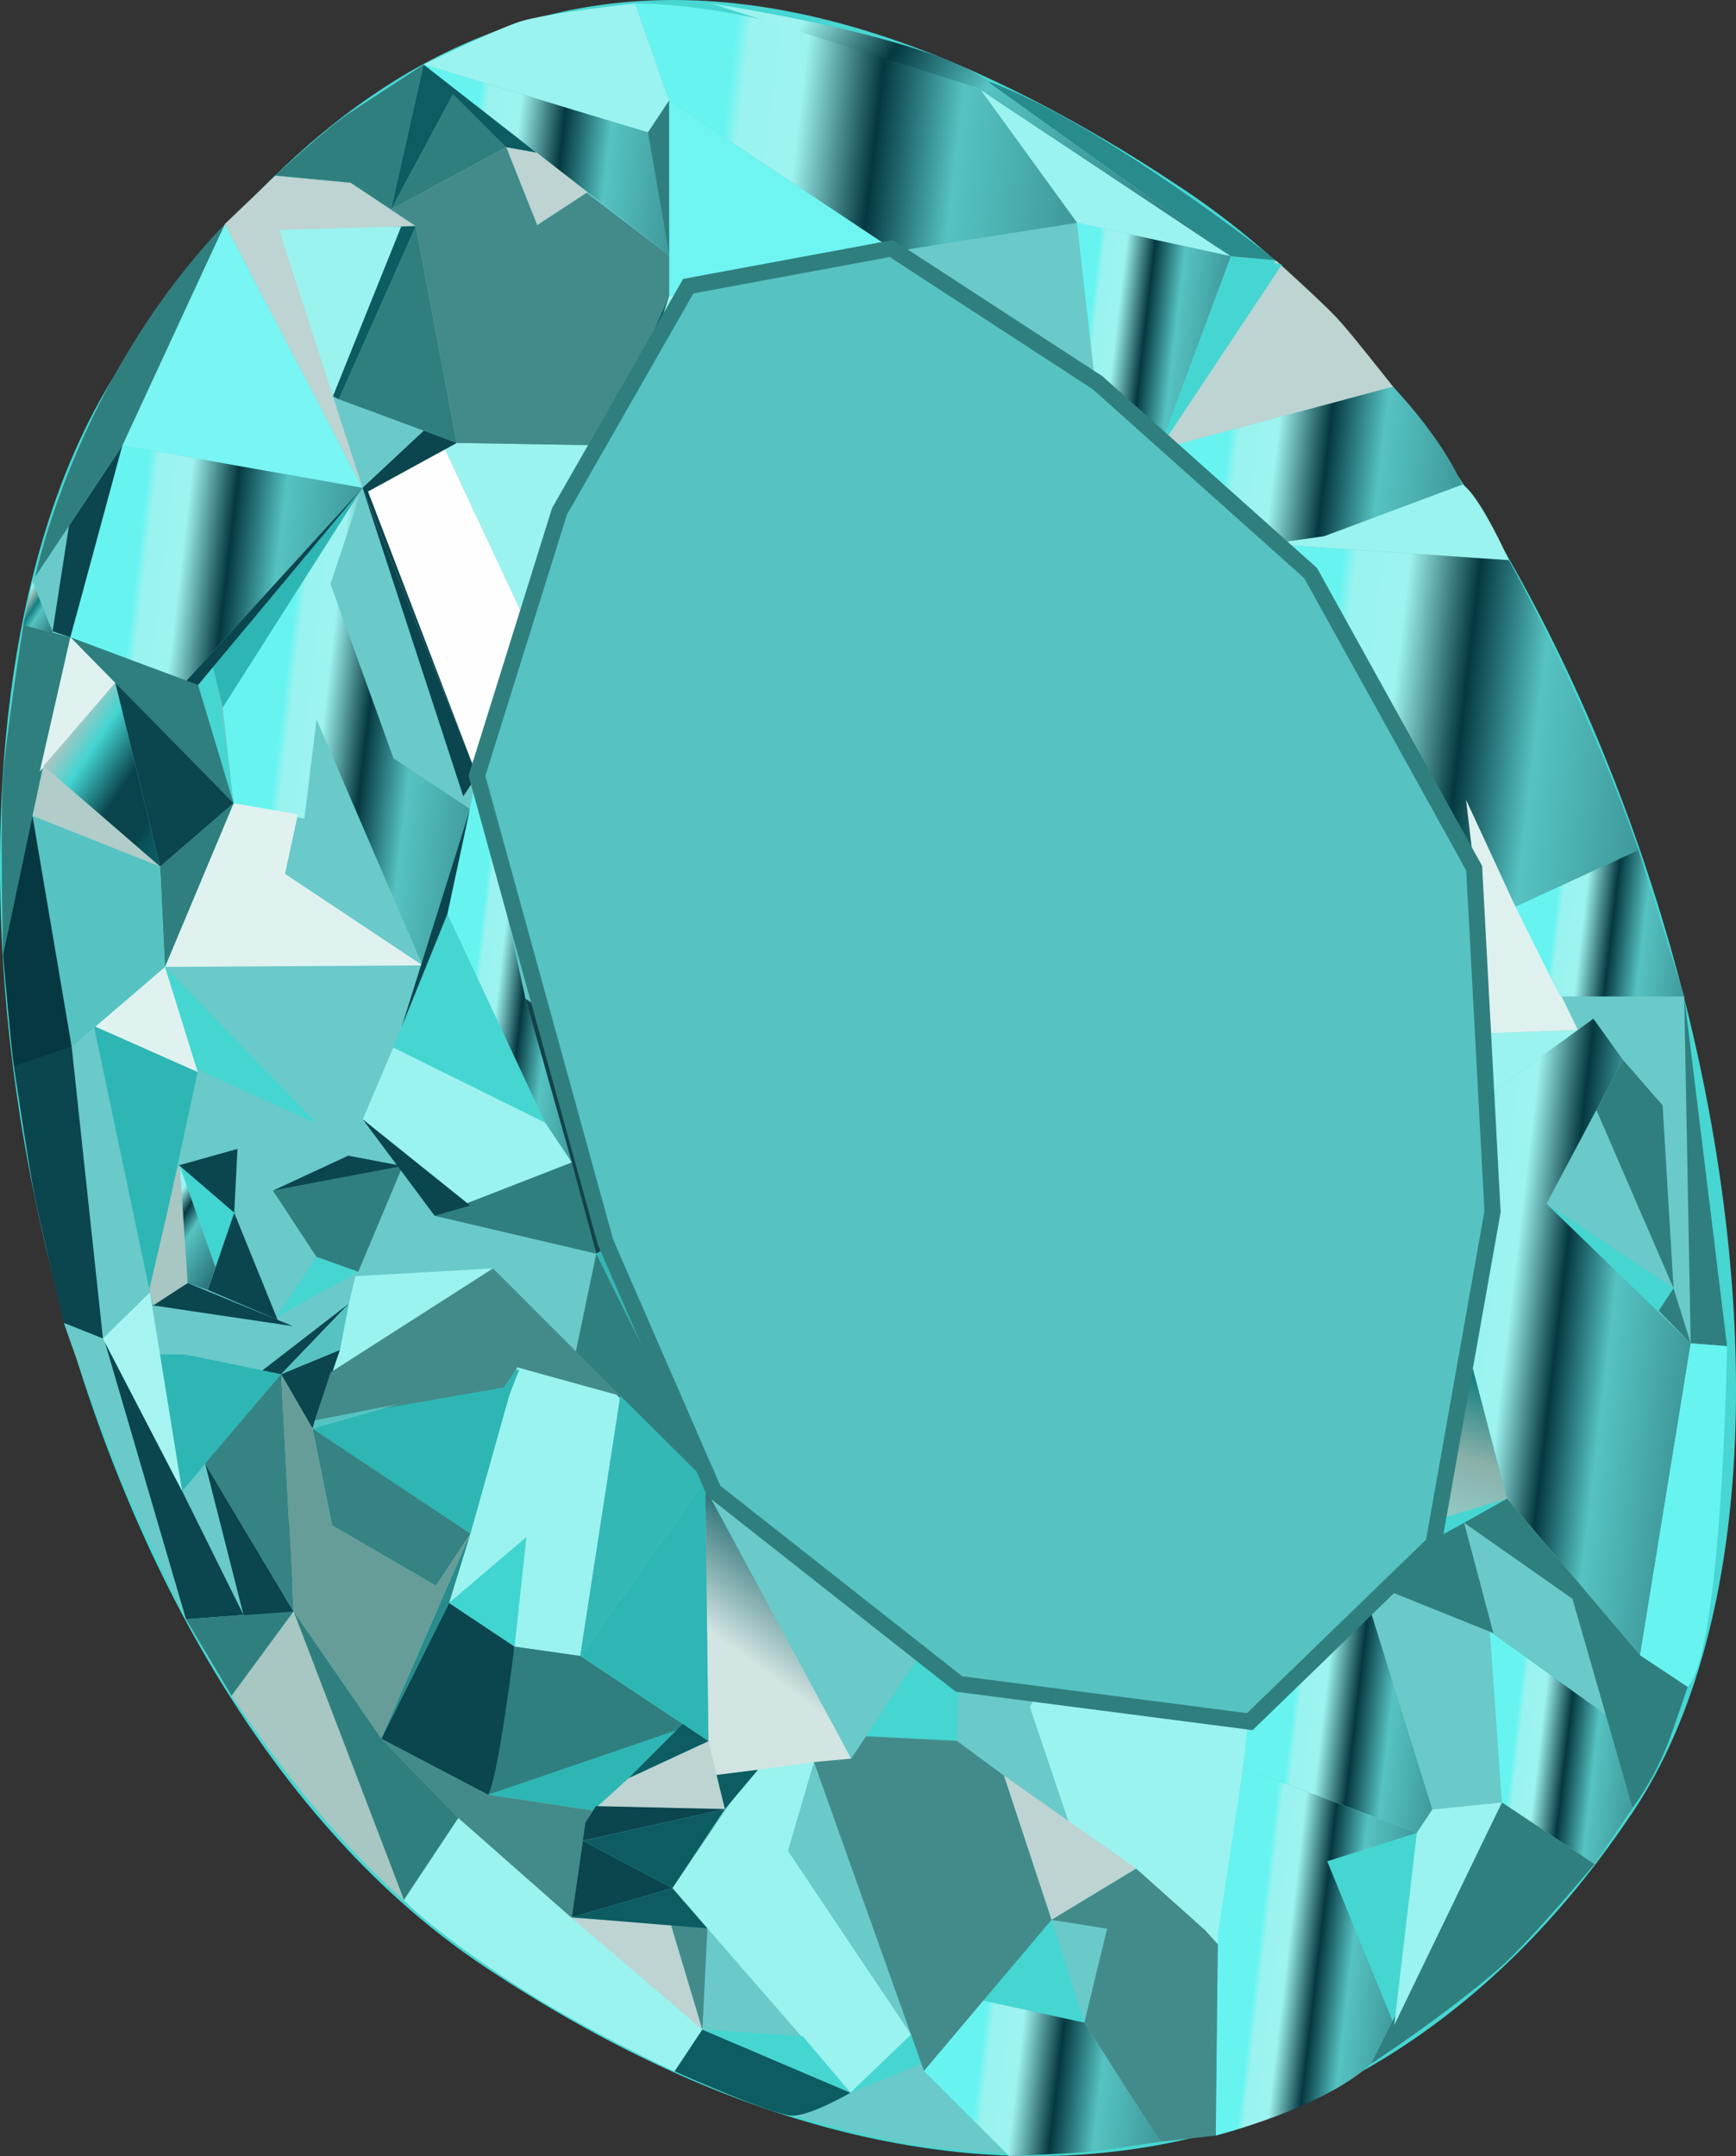 <?xml version="1.0" encoding="UTF-8"?> <svg xmlns="http://www.w3.org/2000/svg" xmlns:xlink="http://www.w3.org/1999/xlink" viewBox="0 0 170.99 212.31"><rect x="0" y="0" width="170.99" height="212.31" fill="#333333" stroke="none"/><defs><style>.cls-1{mix-blend-mode:screen;stroke:#307f7f;}.cls-1,.cls-2{fill:#56c3c2;}.cls-1,.cls-3{stroke-miterlimit:10;stroke-width:1.59px;}.cls-4{fill:url(#linear-gradient);}.cls-5{fill:#053840;}.cls-6{fill:#67f4f1;}.cls-7{fill:#679d98;}.cls-8{fill:#65f4f1;}.cls-9{fill:#f0f9f7;}.cls-10{fill:#fefefe;}.cls-11,.cls-3{fill:#69cac9;}.cls-12{fill:#9bf3ef;}.cls-13{fill:#9af3ef;}.cls-14{fill:#2eb6b4;}.cls-15{fill:#a8c6c2;}.cls-16{fill:#b1ccc9;}.cls-17{fill:#a5f4f1;}.cls-18{fill:#bdd4d2;}.cls-19{fill:#a9c7c3;}.cls-20{fill:#acc9c5;}.cls-21{fill:#d9e9e6;}.cls-22{fill:#dff2f0;}.cls-23{fill:#def1ef;}.cls-24{fill:#12424a;}.cls-25{fill:#218789;}.cls-26{fill:#0b454e;}.cls-27{fill:#41d5d1;}.cls-28{fill:#34b8b6;}.cls-29{fill:#368383;}.cls-30{fill:#438b8b;}.cls-31{fill:#09434c;}.cls-32{fill:#0c5c62;}.cls-33{fill:#6ef5f2;}.cls-34{fill:#288b8c;}.cls-35{fill:#307f7f;}.cls-36{fill:#5ec6c5;}.cls-37{fill:#45d6d2;}.cls-38{fill:#4bd7d3;}.cls-39{fill:#249998;}.cls-40{fill:#79f5f3;}.cls-3{stroke:#47d6d2;}.cls-41{fill:url(#_ÕÓ_È_Ó·_ÁÂ_ËÂÌÚ_103);}.cls-42{fill:url(#_ÕÓ_È_Ó·_ÁÂ_ËÂÌÚ_104);}.cls-43{fill:url(#_ÕÓ_È_Ó·_ÁÂ_ËÂÌÚ_105);}.cls-44{fill:url(#_ÕÓ_È_Ó·_ÁÂ_ËÂÌÚ_102);}.cls-45{fill:url(#linear-gradient-3);}.cls-46{fill:url(#linear-gradient-4);}.cls-47{fill:url(#linear-gradient-2);}.cls-48{fill:url(#linear-gradient-6);}.cls-49{fill:url(#linear-gradient-7);}.cls-50{fill:url(#linear-gradient-5);}.cls-51{fill:url(#_ÕÓ_È_Ó·_ÁÂ_ËÂÌÚ_102-4);}.cls-52{fill:url(#_ÕÓ_È_Ó·_ÁÂ_ËÂÌÚ_102-2);}.cls-53{fill:url(#_ÕÓ_È_Ó·_ÁÂ_ËÂÌÚ_102-6);}.cls-54{fill:url(#_ÕÓ_È_Ó·_ÁÂ_ËÂÌÚ_102-7);}.cls-55{fill:url(#_ÕÓ_È_Ó·_ÁÂ_ËÂÌÚ_102-5);}.cls-56{fill:url(#_ÕÓ_È_Ó·_ÁÂ_ËÂÌÚ_102-3);}.cls-57{fill:url(#_ÕÓ_È_Ó·_ÁÂ_ËÂÌÚ_102-8);}.cls-58{fill:url(#_ÕÓ_È_Ó·_ÁÂ_ËÂÌÚ_102-9);}.cls-59{fill:url(#_ÕÓ_È_Ó·_ÁÂ_ËÂÌÚ_102-13);}.cls-60{fill:url(#_ÕÓ_È_Ó·_ÁÂ_ËÂÌÚ_102-14);}.cls-61{fill:url(#_ÕÓ_È_Ó·_ÁÂ_ËÂÌÚ_102-15);}.cls-62{fill:url(#_ÕÓ_È_Ó·_ÁÂ_ËÂÌÚ_102-16);}.cls-63{fill:url(#_ÕÓ_È_Ó·_ÁÂ_ËÂÌÚ_102-11);}.cls-64{fill:url(#_ÕÓ_È_Ó·_ÁÂ_ËÂÌÚ_102-10);}.cls-65{fill:url(#_ÕÓ_È_Ó·_ÁÂ_ËÂÌÚ_102-12);}.cls-66{isolation:isolate;}</style><linearGradient id="linear-gradient" x1="-758.25" y1="2395.04" x2="-754.9" y2="2324.78" gradientTransform="translate(2039.67 -1462.98) rotate(33.61)" gradientUnits="userSpaceOnUse"><stop offset="0" stop-color="#d1e4e1"></stop><stop offset=".49" stop-color="#d3e5e3"></stop><stop offset="1" stop-color="#276e73"></stop></linearGradient><linearGradient id="linear-gradient-2" x1="-761.08" y1="2344.64" x2="-781.35" y2="2316.83" gradientTransform="translate(2039.67 -1462.98) rotate(33.61)" gradientUnits="userSpaceOnUse"><stop offset="0" stop-color="#a3c3bf"></stop><stop offset="1" stop-color="#d1e4e1"></stop><stop offset="1" stop-color="#276e73"></stop></linearGradient><linearGradient id="_ÕÓ_È_Ó·_ÁÂ_ËÂÌÚ_105" x1="-840.58" y1="2318.39" x2="-743.83" y2="2379.63" gradientTransform="translate(2039.67 -1462.98) rotate(33.61)" gradientUnits="userSpaceOnUse"><stop offset="0" stop-color="#67f4f1"></stop><stop offset=".15" stop-color="#f0f9f7"></stop><stop offset=".31" stop-color="#a3c3bf"></stop><stop offset=".48" stop-color="#f0f9f7"></stop><stop offset=".6" stop-color="#a3c3bf"></stop><stop offset=".63" stop-color="#8ab2b0"></stop><stop offset=".67" stop-color="#6c9d9d"></stop><stop offset=".71" stop-color="#528c8d"></stop><stop offset=".76" stop-color="#3f7e81"></stop><stop offset=".81" stop-color="#317579"></stop><stop offset=".88" stop-color="#296f74"></stop><stop offset="1" stop-color="#276e73"></stop></linearGradient><linearGradient id="linear-gradient-3" x1="-822.41" y1="2350.62" x2="-770.85" y2="2407.01" gradientTransform="translate(2039.67 -1462.98) rotate(33.61)" gradientUnits="userSpaceOnUse"><stop offset="0" stop-color="#a8c6c2"></stop><stop offset=".36" stop-color="#43d5d1"></stop><stop offset=".5" stop-color="#09434c"></stop><stop offset=".64" stop-color="#09434c"></stop><stop offset=".73" stop-color="#0a5158"></stop><stop offset=".83" stop-color="#0b595f"></stop><stop offset="1" stop-color="#0c5c62"></stop></linearGradient><linearGradient id="linear-gradient-4" x1="-760.33" y1="2386.71" x2="-736.77" y2="2386.71" gradientTransform="translate(2039.67 -1462.98) rotate(33.61)" gradientUnits="userSpaceOnUse"><stop offset="0" stop-color="#288b8c"></stop><stop offset=".49" stop-color="#b1ccc9"></stop><stop offset="1" stop-color="#276e73"></stop></linearGradient><linearGradient id="linear-gradient-5" x1="-737.36" y1="2453.81" x2="-736.29" y2="2431.35" xlink:href="#linear-gradient"></linearGradient><linearGradient id="linear-gradient-6" x1="-734.39" y1="2395.34" x2="-723.65" y2="2377.37" gradientTransform="translate(2039.67 -1462.98) rotate(33.61)" gradientUnits="userSpaceOnUse"><stop offset="0" stop-color="#288b8c"></stop><stop offset=".49" stop-color="#d3e5e3"></stop><stop offset="1" stop-color="#276e73"></stop></linearGradient><linearGradient id="linear-gradient-7" x1="-688.33" y1="2405.08" x2="-701.81" y2="2362.48" gradientTransform="translate(2039.67 -1462.98) rotate(33.61)" gradientUnits="userSpaceOnUse"><stop offset="0" stop-color="#67f4f1"></stop><stop offset=".03" stop-color="#9af3ef"></stop><stop offset=".39" stop-color="#8ab0a9"></stop><stop offset=".57" stop-color="#137f81"></stop><stop offset=".83" stop-color="#56c3c2"></stop><stop offset="1" stop-color="#276e73"></stop></linearGradient><linearGradient id="_ÕÓ_È_Ó·_ÁÂ_ËÂÌÚ_102" x1="-822.78" y1="2317.94" x2="-779.89" y2="2296.23" gradientTransform="translate(2039.67 -1462.98) rotate(33.61)" gradientUnits="userSpaceOnUse"><stop offset="0" stop-color="#67f4f1"></stop><stop offset=".03" stop-color="#9af3ef"></stop><stop offset=".15" stop-color="#9df3ef"></stop><stop offset=".31" stop-color="#053840"></stop><stop offset=".48" stop-color="#56c3c2"></stop><stop offset="1" stop-color="#276e73"></stop></linearGradient><linearGradient id="_ÕÓ_È_Ó·_ÁÂ_ËÂÌÚ_102-2" x1="-781.41" y1="2315.44" x2="-765.63" y2="2307.45" xlink:href="#_ÕÓ_È_Ó·_ÁÂ_ËÂÌÚ_102"></linearGradient><linearGradient id="_ÕÓ_È_Ó·_ÁÂ_ËÂÌÚ_102-3" x1="-763.31" y1="2318.1" x2="-735.14" y2="2303.84" xlink:href="#_ÕÓ_È_Ó·_ÁÂ_ËÂÌÚ_102"></linearGradient><linearGradient id="_ÕÓ_È_Ó·_ÁÂ_ËÂÌÚ_102-4" x1="-741.39" y1="2333.61" x2="-702.49" y2="2313.92" xlink:href="#_ÕÓ_È_Ó·_ÁÂ_ËÂÌÚ_102"></linearGradient><linearGradient id="_ÕÓ_È_Ó·_ÁÂ_ËÂÌÚ_102-5" x1="-841.76" y1="2334.14" x2="-817.16" y2="2321.69" xlink:href="#_ÕÓ_È_Ó·_ÁÂ_ËÂÌÚ_102"></linearGradient><linearGradient id="_ÕÓ_È_Ó·_ÁÂ_ËÂÌÚ_102-6" x1="-846.87" y1="2386.29" x2="-821.29" y2="2373.35" xlink:href="#_ÕÓ_È_Ó·_ÁÂ_ËÂÌÚ_102"></linearGradient><linearGradient id="_ÕÓ_È_Ó·_ÁÂ_ËÂÌÚ_102-7" x1="-690.24" y1="2415.99" x2="-672.29" y2="2406.91" xlink:href="#_ÕÓ_È_Ó·_ÁÂ_ËÂÌÚ_102"></linearGradient><linearGradient id="_ÕÓ_È_Ó·_ÁÂ_ËÂÌÚ_102-8" x1="-697.06" y1="2375.95" x2="-669.69" y2="2362.1" xlink:href="#_ÕÓ_È_Ó·_ÁÂ_ËÂÌÚ_102"></linearGradient><linearGradient id="_ÕÓ_È_Ó·_ÁÂ_ËÂÌÚ_102-9" x1="-695.45" y1="2464.39" x2="-673.01" y2="2453.04" xlink:href="#_ÕÓ_È_Ó·_ÁÂ_ËÂÌÚ_102"></linearGradient><linearGradient id="_ÕÓ_È_Ó·_ÁÂ_ËÂÌÚ_102-10" x1="-711.27" y1="2338.02" x2="-694.82" y2="2329.7" xlink:href="#_ÕÓ_È_Ó·_ÁÂ_ËÂÌÚ_102"></linearGradient><linearGradient id="_ÕÓ_È_Ó·_ÁÂ_ËÂÌÚ_102-11" x1="-826.83" y1="2390.67" x2="-802.33" y2="2378.27" xlink:href="#_ÕÓ_È_Ó·_ÁÂ_ËÂÌÚ_102"></linearGradient><linearGradient id="_ÕÓ_È_Ó·_ÁÂ_ËÂÌÚ_102-12" x1="-797.22" y1="2400.54" x2="-783.11" y2="2393.4" xlink:href="#_ÕÓ_È_Ó·_ÁÂ_ËÂÌÚ_102"></linearGradient><linearGradient id="_ÕÓ_È_Ó·_ÁÂ_ËÂÌÚ_102-13" x1="-679.1" y1="2439.27" x2="-661.94" y2="2430.58" xlink:href="#_ÕÓ_È_Ó·_ÁÂ_ËÂÌÚ_102"></linearGradient><linearGradient id="_ÕÓ_È_Ó·_ÁÂ_ËÂÌÚ_102-14" x1="-669.58" y1="2408.05" x2="-654.58" y2="2400.46" xlink:href="#_ÕÓ_È_Ó·_ÁÂ_ËÂÌÚ_102"></linearGradient><linearGradient id="_ÕÓ_È_Ó·_ÁÂ_ËÂÌÚ_102-15" x1="-830.29" y1="2304.62" x2="-773.79" y2="2304.62" xlink:href="#_ÕÓ_È_Ó·_ÁÂ_ËÂÌÚ_102"></linearGradient><linearGradient id="_ÕÓ_È_Ó·_ÁÂ_ËÂÌÚ_104" x1="-854.39" y1="2395.38" x2="-849.88" y2="2395.38" gradientTransform="translate(2039.67 -1462.98) rotate(33.61)" gradientUnits="userSpaceOnUse"><stop offset="0" stop-color="#67f4f1"></stop><stop offset=".03" stop-color="#9af3ef"></stop><stop offset=".15" stop-color="#8ab0a9"></stop><stop offset=".31" stop-color="#137f81"></stop><stop offset=".48" stop-color="#56c3c2"></stop><stop offset="1" stop-color="#276e73"></stop></linearGradient><linearGradient id="_ÕÓ_È_Ó·_ÁÂ_ËÂÌÚ_103" x1="-843.38" y1="2403.49" x2="-828.33" y2="2403.49" gradientTransform="translate(2039.67 -1462.98) rotate(33.61)" gradientUnits="userSpaceOnUse"><stop offset="0" stop-color="#a8c6c2"></stop><stop offset=".19" stop-color="#43d5d1"></stop><stop offset=".5" stop-color="#09434c"></stop><stop offset=".76" stop-color="#09434c"></stop><stop offset=".82" stop-color="#0a5158"></stop><stop offset=".88" stop-color="#0b595f"></stop><stop offset="1" stop-color="#0c5c62"></stop></linearGradient><linearGradient id="_ÕÓ_È_Ó·_ÁÂ_ËÂÌÚ_102-16" x1="-810.42" y1="2437.85" x2="-801.34" y2="2437.85" xlink:href="#_ÕÓ_È_Ó·_ÁÂ_ËÂÌÚ_102"></linearGradient></defs><g class="cls-66"><g id="_ÎÓÈ_1"><path class="cls-3" d="m160.18,177.96c-24.53,36.89-66.19,45.5-111.95,15.08C2.47,162.62-11.88,73.24,12.64,36.35,37.17-.55,68.04-12.86,116.24,19.37c45.69,30.54,68.47,121.69,43.95,158.59Z"></path><polygon class="cls-4" points="79.84 111.79 117.26 92.61 127.13 69.81 123.2 53.45 92.94 69.11 79.84 111.79"></polygon><path class="cls-47" d="m102.71,41.15l-9.77,27.95,29.23-15.12-8.01-9.74s-9.81-4.35-11.45-3.1Z"></path><polygon class="cls-43" points="64.11 34.7 86.23 27.94 102.67 41.28 77.46 115.44 64.11 34.7"></polygon><polygon class="cls-45" points="46.98 76.39 64.11 34.7 77.5 115.31 46.98 76.39"></polygon><polygon class="cls-36" points="77.77 115.49 51.76 98.35 46.98 76.39 77.77 115.49"></polygon><polygon class="cls-24" points="58.73 123.45 75.57 114.03 51.76 98.35 58.73 123.45"></polygon><polygon class="cls-28" points="70.49 147.14 58.73 123.45 75.57 114.03 70.49 147.14"></polygon><polygon class="cls-10" points="79.3 146.86 72.39 130.06 70.3 146.8 79.3 146.86"></polygon><polygon class="cls-8" points="79.3 146.86 83.61 134.74 77.5 115.31 72.39 130.06 79.3 146.86"></polygon><polygon class="cls-21" points="97.45 152.7 101.43 141.53 87.02 135.24 77.5 115.31 82.55 133.35 97.45 152.7"></polygon><polygon class="cls-11" points="91.88 157.76 79.3 146.86 83.61 134.74 97.09 152.25 94.27 159.35 91.88 157.76"></polygon><polygon class="cls-19" points="103.89 129.75 99.32 140.6 87.02 135.24 79.84 111.79 103.89 129.75"></polygon><polygon class="cls-46" points="108.34 106.03 98.75 125.91 79.84 111.79 108.34 106.03"></polygon><polygon class="cls-38" points="102.67 100.09 79.84 111.79 108.34 106.03 102.67 100.09"></polygon><polygon class="cls-25" points="129.62 88.78 102.67 100.09 120.58 126.51 130.04 125.53 130.49 107.62 139.4 113.12 129.62 88.78"></polygon><polygon class="cls-20" points="127.13 69.81 133.04 87.71 117.26 92.61 127.13 69.81"></polygon><polygon class="cls-50" points="69.82 174.87 83.84 173.17 69.46 145.75 69.82 174.87"></polygon><polygon class="cls-20" points="135.75 124.24 126.9 148.15 114.27 134.67 120.58 126.51 135.75 124.24"></polygon><polygon class="cls-39" points="128.1 149.18 123.79 161.46 109.16 163.58 96.02 154.84 105.72 130.96 114.27 134.67 128.1 149.18"></polygon><polygon class="cls-48" points="107.63 107.4 120.58 126.51 114.27 134.67 105.3 130.93 98.75 125.91 107.63 107.4"></polygon><polygon class="cls-39" points="99.32 140.6 101.43 141.53 105.93 130.71 104.07 129.47 99.32 140.6"></polygon><polygon class="cls-11" points="108.1 37.68 87.8 24.47 106.16 21.99 108.1 37.68"></polygon><polygon class="cls-33" points="88.21 24.74 65.9 9.91 65.91 29.12 88.21 24.74"></polygon><polygon class="cls-12" points="64.11 34.7 65.91 29.12 88.21 24.74 85.09 29.44 64.11 34.7"></polygon><polygon class="cls-9" points="108.84 38.45 102.32 41.74 86.24 27.94 88.21 24.74 108.84 38.45"></polygon><polygon class="cls-24" points="79.84 111.79 87.02 135.24 77.5 115.31 79.84 111.79"></polygon><polygon class="cls-49" points="148.44 147.57 139.4 113.12 131.2 141.69 125.23 157.35 148.44 147.57"></polygon><polygon class="cls-11" points="130.49 107.62 139.4 113.12 136.13 124.5 128.65 125.3 130.49 107.62"></polygon><polygon class="cls-11" points="145.2 85.49 139.4 113.12 133.04 87.71 145.2 85.49"></polygon><polygon class="cls-11" points="156.98 108.7 152.32 118.53 164.84 126.86 156.98 108.7"></polygon><polygon class="cls-11" points="99.72 162.97 94.45 165.82 94.25 171.42 105.33 179.62 99.72 162.97"></polygon><polygon class="cls-11" points="105.04 160.83 101.44 168.1 96.02 154.84 105.04 160.83"></polygon><polygon class="cls-11" points="123.79 161.46 123.53 166.52 109.16 163.58 123.79 161.46"></polygon><polygon class="cls-11" points="144.21 149.95 147.09 160.81 158.19 168.94 154.88 157.43 144.21 149.95"></polygon><polygon class="cls-11" points="90.02 200.99 80.17 173.51 77.73 182.35 90.02 200.99"></polygon><polygon class="cls-11" points="90.67 162.89 83.84 173.17 69.23 146.09 90.67 162.89"></polygon><polygon class="cls-11" points="38.74 103.15 38.16 104.53 34.3 113.8 16.25 95.21 41.62 95.06 38.74 103.15"></polygon><polygon class="cls-11" points="29.87 68.76 41.62 95.06 29.73 83.56 29.87 68.76"></polygon><polygon class="cls-11" points="69.68 189.89 79.02 200.61 69.18 199.85 69.68 189.89"></polygon><polygon class="cls-11" points="109.05 189.92 106.58 200.07 103.57 189.05 109.05 189.92"></polygon><polygon class="cls-11" points="31.17 123.76 27.21 129.71 23.07 119.43 26.88 117.24 31.17 123.76"></polygon><polygon class="cls-11" points="39.69 114.31 40.64 115.54 48.56 124.9 35 125.67 39.69 114.31"></polygon><polygon class="cls-11" points="31.25 110.66 16.95 115.09 19.08 105.22 31.25 110.66"></polygon><polygon class="cls-11" points="35.71 48.04 46.24 79.85 38.89 74.75 32.55 57.5 35.71 48.04"></polygon><polygon class="cls-11" points="41.68 42.38 40.98 43.04 35.71 48.04 32.84 39.11 41.68 42.38"></polygon><polygon class="cls-11" points="9.39 101.09 14.77 127.26 10.14 131.8 7.06 103.08 9.39 101.09"></polygon><polygon class="cls-11" points="6.79 51.79 5.18 62.16 3.19 57.2 6.79 51.79"></polygon><polygon class="cls-11" points="165.89 98.12 153.45 97.75 166.53 132.28 165.89 98.12"></polygon><polygon class="cls-11" points="44.14 120.1 58.73 123.45 56.68 133.28 44.14 120.1"></polygon><polygon class="cls-11" points="134.07 155.67 141.08 178.19 147.93 177.49 147.09 160.81 134.07 155.67"></polygon><polygon class="cls-11" points="34.37 128.22 26.08 134.78 28.86 130.59 35.29 125.23 34.37 128.22"></polygon><polygon class="cls-11" points="15.71 133.29 25.91 134.88 28.69 130.7 14.81 128.64 15.71 133.29"></polygon><path class="cls-11" d="m10.14,131.8l8.18,27.63s-5.02-10.48-6.45-13.94c-1.58-3.83-5.59-15.23-5.59-15.23l3.86,1.54Z"></path><path class="cls-11" d="m78.1,208.32l12.67-5.09,8.21,8.81s-6.11-.31-10.06-1.05c-5.11-.95-10.82-2.67-10.82-2.67Z"></path><polygon class="cls-40" points="22.15 22.05 35.71 48.04 12.05 43.87 22.15 22.05"></polygon><polygon class="cls-13" points="123.53 166.52 119.95 191.45 105.33 179.62 101.44 168.1 105.04 160.83 109.16 163.58 123.53 166.52"></polygon><polygon class="cls-13" points="145.2 85.49 133.04 87.71 127.13 69.81 131.31 62.98 145.2 85.49"></polygon><polygon class="cls-13" points="56.33 114.46 46.31 118.71 35.73 110.22 38.74 103.15 52.79 109.19 56.33 114.46"></polygon><polygon class="cls-13" points="61.1 137.44 57.15 163.06 50.68 162.14 51.84 151.37 44.23 157.85 50.96 134.64 61.1 137.44"></polygon><polygon class="cls-13" points="59.42 43.86 43.52 43.59 52.54 62.86 58.36 46.12 59.42 43.86"></polygon><polygon class="cls-13" points="39.58 22.34 32.84 39.11 26.57 22.02 39.58 22.34"></polygon><polygon class="cls-13" points="80.17 173.51 77.61 182.26 89.74 200.35 83.77 206.07 66.23 185.92 74.13 174.34 80.17 173.51"></polygon><polygon class="cls-13" points="48.56 124.9 32.64 135.75 35 125.67 48.56 124.9"></polygon><polygon class="cls-13" points="155.42 101.42 141.75 101.92 139.4 113.12 155.42 101.42"></polygon><path class="cls-13" d="m41.72,6.36s6.96-3.42,9.54-4.25c2.58-.82,11.3-1.77,11.3-1.77l3.34,9.56-2.08,3.13-22.11-6.68Z"></path><polygon class="cls-13" points="121.23 25.23 96.58 8.84 106.08 21.94 121.23 25.23"></polygon><path class="cls-13" d="m148.62,55.15l-25.42-1.7,20.82-5.73s1.28.28,4.6,7.43Z"></path><path class="cls-13" d="m69.18,199.85l-24.04-20.83-5.37,8.07s2.26,2.56,10.41,7.98c7.02,4.67,16.26,8.91,16.26,8.91l2.73-4.12Z"></path><polygon class="cls-10" points="52.54 62.86 46.98 76.39 35.71 48.04 43.52 43.59 52.54 62.86"></polygon><polygon class="cls-23" points="155.42 101.42 144.4 78.75 141.75 101.92 155.42 101.42"></polygon><path class="cls-18" d="m125.66,25.63s4.67,4.21,6.09,5.75c1.46,1.58,5.46,6.71,5.46,6.71l-23.04,6.16,11.5-18.62Z"></path><polygon class="cls-18" points="71.4 178.14 55.52 178.07 69.78 171.45 71.4 178.14"></polygon><polygon class="cls-18" points="66.05 189.39 56.31 188.86 69.18 199.85 66.31 190.32 66.05 189.39"></polygon><polygon class="cls-18" points="27.11 17.3 24.57 19.74 22.15 22.05 35.71 48.04 27.49 22.63 40.95 22.26 34.53 18 27.11 17.3"></polygon><polygon class="cls-18" points="61.48 16.57 52.91 22.17 49.86 14.49 61.48 16.57"></polygon><polygon class="cls-18" points="99.72 162.97 94.45 165.82 70.3 146.8 79.3 146.86 93.93 157.99 96.02 154.84 99.72 162.97"></polygon><polygon class="cls-18" points="111.91 184 98.88 174.84 103.57 189.05 111.91 184"></polygon><path class="cls-37" d="m139.56,180.47c-1.22.39-9.16,2.52-9.16,2.52l6.93,16.41,2.23-18.93Z"></path><polygon class="cls-37" points="148.44 147.57 147.1 148.32 123.79 161.46 125.96 154.33 148.44 147.57"></polygon><polygon class="cls-37" points="163.19 129.35 152.32 118.53 164.84 126.86 163.19 129.35"></polygon><polygon class="cls-37" points="16.25 95.21 19.11 105.16 31.25 110.66 16.25 95.21"></polygon><polygon class="cls-37" points="44.07 89.99 44.02 90.11 38.74 103.15 53.71 110.56 44.07 89.99"></polygon><polygon class="cls-37" points="94.25 171.42 85.3 170.97 90.67 162.89 94.45 165.82 94.25 171.42"></polygon><polygon class="cls-37" points="107.23 200.5 95.76 196.76 103.57 189.05 107.23 200.5"></polygon><polygon class="cls-37" points="91.41 202.96 83.77 206.07 89.74 200.35 91.41 202.96"></polygon><polygon class="cls-37" points="35.29 125.23 27.21 129.71 31.17 123.76 35.29 125.23"></polygon><polygon class="cls-37" points="83.77 206.07 69.18 199.85 79.07 200.51 83.77 206.07"></polygon><polygon class="cls-37" points="121.23 25.23 114.16 44.25 126.27 26.04 121.23 25.23"></polygon><polygon class="cls-37" points="21.13 65 19.51 67.45 23.01 79.09 21.13 65"></polygon><polygon class="cls-14" points="51.15 134.84 30.78 140.68 46.34 151.02 50.15 137.43 51.15 134.84"></polygon><polygon class="cls-14" points="15.55 133.35 18.26 133.38 27.69 135.32 17.94 146.83 15.55 133.35"></polygon><polygon class="cls-14" points="69.46 145.75 69.78 171.45 57.15 163.06 69.46 145.75"></polygon><polygon class="cls-14" points="48.07 176.72 55.99 170.33 67.83 169.73 58.4 178.29 48.07 176.72"></polygon><polygon class="cls-14" points="35.71 48.04 20.91 65.34 21.94 69.68 35.71 48.04"></polygon><polygon class="cls-14" points="19.47 105.56 14.77 127.26 9.24 100.99 19.47 105.56"></polygon><path class="cls-44" d="m96.58,8.84S77.08.4,62.57.35l3.34,9.56,22.31,14.83,17.87-2.8-9.51-13.1Z"></path><polygon class="cls-52" points="121.23 25.23 114.16 44.25 102.32 41.74 107.79 37.05 106.08 21.94 121.23 25.23"></polygon><path class="cls-56" d="m144.02,47.72l-13.59,5.08-8.26,1.18-8.01-9.74,23.04-6.16s4.66,4.77,6.81,9.63Z"></path><path class="cls-51" d="m161.4,83.7l-12.13,5.59-4.87-10.54.8,6.75-13.9-22.51-4.17,6.83-3.93-16.36,25.42,1.7s7.3,12.91,12.78,28.54Z"></path><polygon class="cls-55" points="41.72 6.36 63.82 13.04 65.91 25.16 41.72 6.36"></polygon><path class="cls-53" d="m7.53,60.61l4.52-16.75,23.66,4.18-17.79,19.48s-7.33-2.9-10.04-4.13c-2.71-1.23-.36-2.78-.36-2.78Z"></path><polygon class="cls-54" points="139.56 180.47 141.08 178.19 134.07 155.67 123.79 161.46 122.44 174.08 139.56 180.47"></polygon><polygon class="cls-57" points="166.53 132.28 152.32 118.53 159.86 104.37 156.94 100.31 139.4 113.12 148.44 147.57 161.54 162.99 166.53 132.28"></polygon><path class="cls-58" d="m114.29,210.89s-5.28.83-7.17,1.01c-1.83.18-7.73.4-7.73.4l-8.38-8.38,4.75-7.15,11.04,2.4,7.48,11.72Z"></path><polygon class="cls-64" points="165.89 98.12 161.4 83.7 149.27 89.29 153.66 98.12 165.89 98.12"></polygon><polygon class="cls-63" points="35.71 48.04 21.94 69.68 23.01 79.09 29.98 80.62 31.18 70.84 41.62 95.06 47.02 80.15 38.76 74.67 32.55 57.5 35.71 48.04"></polygon><polygon class="cls-65" points="56.33 114.46 51.76 98.35 46.98 76.39 44.07 89.99 53.71 110.56 56.33 114.46"></polygon><path class="cls-59" d="m137.33,199.41l-6.6-16.13,8.83-2.8-17.12-6.39-2.48,16.32-.22,19.88s16.8-4.23,17.58-10.88Z"></path><polygon class="cls-60" points="157.05 183.56 147.93 177.49 146.75 160.67 159.6 169.88 160.8 178.03 157.05 183.56"></polygon><polygon class="cls-22" points="41.62 95.06 16.25 95.21 23.01 79.09 29.34 80.19 28.07 86.05 41.62 95.06"></polygon><polygon class="cls-22" points="16.25 95.21 9.39 101.09 19.47 105.56 16.25 95.21"></polygon><polygon class="cls-35" points="40.95 22.26 44.99 43.62 33.37 39.31 40.95 22.26"></polygon><polygon class="cls-35" points="39.66 114.82 26.88 117.24 31.17 123.76 35.29 125.23 39.66 114.82"></polygon><polygon class="cls-35" points="56.33 114.46 42.81 119.72 58.73 123.45 56.33 114.46"></polygon><path class="cls-35" d="m48.07,176.72l19.57-6.69-10.49-6.97-6.47-.92s-2.12,12.03-2.6,14.58Z"></path><polygon class="cls-35" points="159.86 104.37 157.24 109.3 164.84 126.86 163.76 108.84 159.86 104.37"></polygon><polygon class="cls-35" points="166.53 132.28 163.38 129.06 164.84 126.86 166.53 132.28"></polygon><polygon class="cls-35" points="58.73 123.45 56.68 133.28 70.49 147.14 58.73 123.45"></polygon><polygon class="cls-35" points="49.86 14.49 38.51 20.64 44.72 9.08 49.86 14.49"></polygon><polygon class="cls-26" points="28.92 158.69 20.2 144.11 24.09 159.43 28.92 158.69"></polygon><polygon class="cls-26" points="33.49 132.92 30.79 140.68 27.69 135.32 33.49 132.92"></polygon><polygon class="cls-26" points="18.48 126.34 28.86 130.59 14.98 128.53 18.48 126.34"></polygon><polygon class="cls-26" points="23.39 113.13 17.62 114.75 23.07 119.43 23.39 113.13"></polygon><polygon class="cls-26" points="46.31 118.71 35.73 110.22 42.81 119.72 46.31 118.71"></polygon><polygon class="cls-26" points="71.4 178.14 56.26 181.51 58.7 177.85 71.4 178.14"></polygon><polygon class="cls-26" points="31.09 151.98 28.42 156.45 26.7 148.43 31.09 151.98"></polygon><path class="cls-26" d="m1.37,105.01s1.4,9.46,2.03,12.68c.6,3.09,2.88,12.57,2.88,12.57l3.86,1.54-3.08-28.73-5.69,1.93Z"></path><polygon class="cls-26" points="13.5 129.19 12.09 130.14 15.98 137.38 13.5 129.19"></polygon><polygon class="cls-26" points="17.94 146.83 10.33 132.16 18.32 159.44 23.99 159.03 17.94 146.83"></polygon><polygon class="cls-26" points="46.98 76.39 45.63 78.41 35.71 48.04 46.98 76.39"></polygon><polygon class="cls-30" points="58.4 178.29 58.4 178.29 48.07 176.72 37.56 171.21 45.14 179.01 56.31 188.86 57.66 179.49 58.4 178.29"></polygon><polygon class="cls-30" points="69.68 189.89 69.18 199.85 66.05 189.39 69.68 189.89"></polygon><polygon class="cls-30" points="94.25 171.42 98.88 174.84 103.57 189.05 91.01 203.92 80.17 173.51 83.84 173.17 85.3 170.97 94.25 171.42"></polygon><polygon class="cls-30" points="118.67 190.04 111.91 184 103.57 189.05 109.05 189.92 106.8 199.17 114.29 210.89 119.75 210.29 119.95 191.45 118.67 190.04"></polygon><polygon class="cls-30" points="75.57 114.03 72.39 130.06 77.5 115.31 75.57 114.03"></polygon><polygon class="cls-30" points="57.78 18.99 52.91 22.17 49.86 14.49 38.51 20.64 40.95 22.26 44.99 43.62 59.42 43.86 65.91 29.12 65.91 25.16 57.78 18.99"></polygon><polygon class="cls-30" points="133.04 87.71 139.4 113.12 129.62 88.78 133.04 87.71"></polygon><polygon class="cls-30" points="136.13 124.5 135.63 124.55 126.9 148.15 126.3 154.54 131.2 141.69 136.13 124.5"></polygon><polygon class="cls-30" points="48.56 124.9 32.57 135.13 31 139.87 49.64 136.62 50.96 134.64 61.1 137.44 48.56 124.9"></polygon><polygon class="cls-27" points="50.68 162.14 51.84 151.37 44.23 157.85 50.68 162.14"></polygon><polygon class="cls-27" points="21.24 124.78 17.7 114.8 23.07 119.43 21.24 124.78"></polygon><polygon class="cls-17" points="17.94 146.83 10.14 131.8 14.77 127.26 17.94 146.83"></polygon><polygon class="cls-29" points="27.69 135.32 28.92 158.69 20.2 144.11 27.69 135.32"></polygon><polygon class="cls-29" points="46.34 151.02 30.79 140.68 32.71 150.2 42.93 156.14 46.34 151.02"></polygon><polygon class="cls-7" points="27.69 135.32 30.79 140.68 32.71 150.2 42.93 156.14 46.34 151.02 37.56 171.21 28.92 158.69 27.69 135.32"></polygon><polygon class="cls-28" points="61.1 137.44 69.46 145.75 57.15 163.06 61.1 137.44"></polygon><polygon class="cls-26" points="23.07 119.43 27.35 129.97 20.47 127.02 23.07 119.43"></polygon><polygon class="cls-26" points="39.66 114.82 26.88 117.24 34.3 113.8 39.66 114.82"></polygon><path class="cls-26" d="m48.07,176.72l-10.51-5.51,6.67-13.36,6.44,4.29s-1.61,13.09-2.6,14.58Z"></path><polygon class="cls-26" points="66.23 185.92 57.41 181.26 56.32 188.8 66.23 185.92"></polygon><polygon class="cls-26" points="17.92 67.52 35.71 48.04 19.51 67.45 17.92 67.52"></polygon><polygon class="cls-26" points="11.27 66.91 15.77 85.34 23.01 79.09 11.27 66.91"></polygon><polygon class="cls-26" points="12.05 43.87 6.79 51.79 5.18 62.16 6.93 62.75 12.05 43.87"></polygon><polygon class="cls-26" points="46.24 79.85 44.07 89.99 39.56 101.12 46.24 79.85"></polygon><polygon class="cls-26" points="35.71 48.04 46.98 76.39 36.25 48.4 44.99 43.62 41.74 42.41 35.71 48.04"></polygon><path class="cls-35" d="m41.72,6.36s-5.55,3.63-7.4,4.84c-2.2,1.44-7.21,6.09-7.21,6.09l7.43.7,3.97,2.64,3.21-14.27Z"></path><path class="cls-35" d="m157.05,183.56s-6.34,7.62-9.4,10.27c-5.45,4.73-12.59,9.39-12.59,9.39l12.88-25.73,9.11,6.07Z"></path><polygon class="cls-35" points="39.78 187.08 28.92 158.69 37.56 171.21 45.14 179.01 39.78 187.08"></polygon><polygon class="cls-35" points="15.77 85.34 16.25 95.21 23.01 79.09 15.77 85.34"></polygon><polygon class="cls-35" points="18.32 159.44 22.81 166.98 28.92 158.69 18.32 159.44"></polygon><polygon class="cls-35" points="144.21 149.95 147.09 160.81 134 155.55 144.21 149.95"></polygon><polygon class="cls-35" points="6.93 62.75 19.51 67.45 23.01 79.09 6.93 62.75"></polygon><path class="cls-35" d="m144.21,149.95l10.67,7.48,5.92,20.59s1.93-2.47,3.38-6.08c.62-1.55,2.05-5.84,2.05-5.84l-4.69-3.11-13.1-15.42-4.23,2.38Z"></path><polygon class="cls-35" points="165.89 98.12 166.53 132.28 170.11 132.56 165.89 98.12"></polygon><path class="cls-35" d="m6.93,62.75L.3,94.03s-.28-13.01-.01-17.37c.23-3.76,2.01-15.12,2.01-15.12l4.64,1.22Z"></path><path class="cls-35" d="m22.15,22.05l-10.1,21.82-8.58,12.92s3.93-19.34,18.68-34.73Z"></path><polygon class="cls-35" points="65.9 9.91 65.91 25.16 63.82 13.04 65.9 9.91"></polygon><polygon class="cls-35" points="129.62 88.78 128.5 89.12 117.26 92.61 102.67 100.09 129.62 88.78"></polygon><polygon class="cls-13" points="147.93 177.49 141.08 178.19 139.56 180.47 137.33 199.41 147.93 177.49"></polygon><path class="cls-34" d="m121.23,25.23l4.43.4s-17.56-13.87-28.5-17.67l24.07,17.26Z"></path><path class="cls-61" d="m121.23,25.23l-23.56-16.9s-3.06-4.02-27.73-8.01l26.34,8.33,24.96,16.59Z"></path><polygon class="cls-32" points="52.81 15.02 41.72 6.36 49.86 14.49 52.81 15.02"></polygon><polygon class="cls-32" points="41.72 6.36 38.51 20.64 44.72 9.08 41.72 6.36"></polygon><polygon class="cls-32" points="40.95 22.26 39.52 22.3 32.79 39.03 33.37 39.31 40.95 22.26"></polygon><polygon class="cls-32" points="65.91 29.12 59.42 43.86 52.54 62.86 64.11 34.7 65.91 29.12"></polygon><polygon class="cls-42" points="3.19 57.2 5.21 62.3 2.29 61.53 3.19 57.2"></polygon><polygon class="cls-22" points="11.35 67.25 3.91 75.99 6.93 62.75 11.35 67.25"></polygon><polygon class="cls-41" points="15.77 85.34 4.3 75.41 11.35 67.25 15.77 85.34"></polygon><polygon class="cls-16" points="15.77 85.34 3.2 80.34 4.3 75.41 15.77 85.34"></polygon><polygon class="cls-2" points="16.25 95.21 7.06 103.08 3.2 80.34 15.77 85.34 16.25 95.21"></polygon><path class="cls-5" d="m7.06,103.08l-3.86-22.74-2.9,13.69s.78,9.1,1.07,10.99l5.69-1.93Z"></path><polygon class="cls-62" points="17.7 114.8 21.21 124.76 20.47 127.02 18.48 126.34 17.7 114.8 17.7 114.8"></polygon><polygon class="cls-15" points="18.48 126.34 15.1 128.54 14.71 126.95 17.52 114.91 17.7 114.8 18.48 126.34"></polygon><polygon class="cls-26" points="34.37 128.36 25.85 134.94 27.69 135.32 34.37 128.36"></polygon><polygon class="cls-2" points="34.37 128.36 33.49 132.92 27.69 135.32 34.37 128.36"></polygon><polygon class="cls-2" points="39.16 138.27 31 139.87 30.79 140.68 39.16 138.27"></polygon><path class="cls-15" d="m28.92,158.69l10.86,28.39s-7.64-6.07-16.96-20.1l6.1-8.29Z"></path><polygon class="cls-34" points="44.23 157.85 37.56 171.21 46.34 151.02 44.23 157.85"></polygon><polygon class="cls-31" points="77.5 115.31 92.98 69.27 80.11 111.39 77.5 115.31"></polygon><polygon class="cls-32" points="69.78 171.45 61.93 175.09 67.24 169.76 69.51 171.27 69.78 171.45"></polygon><polygon class="cls-32" points="74.66 174.27 70.58 174.78 71.4 178.14 74.66 174.27"></polygon><polygon class="cls-32" points="57.41 181.26 71.4 178.14 66.23 185.92 57.41 181.26"></polygon><polygon class="cls-32" points="56.32 188.8 66.23 185.92 69.68 189.89 56.32 188.8"></polygon><path class="cls-32" d="m69.18,199.85l-2.73,4.12s9.78,4.38,11.64,4.36c1.86-.04,5.67-2.25,5.67-2.25l-14.59-6.22Z"></path><path class="cls-6" d="m170.11,132.56s-.48,29.98-3.88,33.54l-4.69-3.11,4.99-30.71,3.58.28Z"></path><polygon class="cls-1" points="145.2 85.49 147.01 119.31 141.2 152 123.1 169.53 94.45 165.82 70.3 146.8 59.64 122.32 46.98 76.39 55.11 50.35 67.79 28.18 87.8 24.47 108.1 37.68 129.09 56.43 145.2 85.49"></polygon></g></g></svg> 